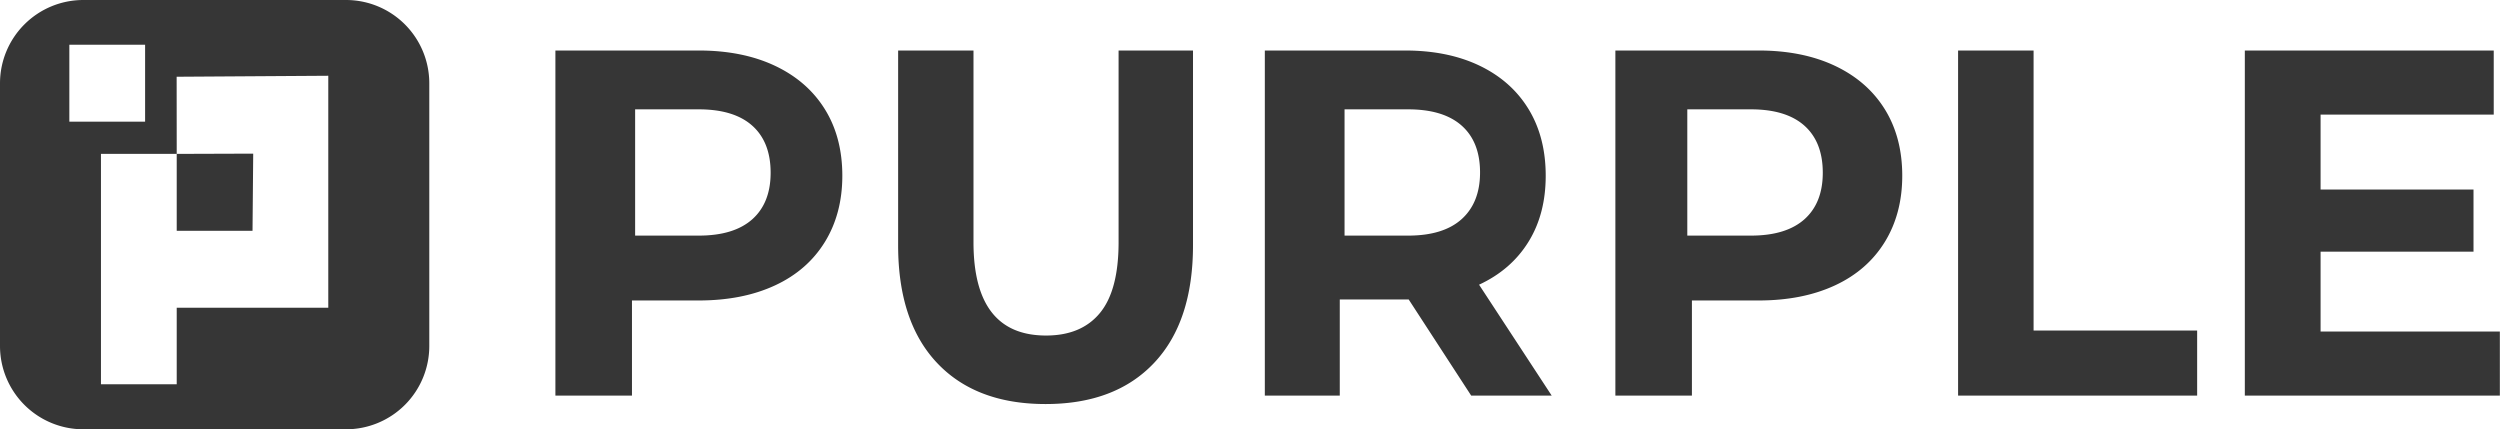 <svg width="99" height="17" viewBox="0 0 99 17" fill="none" xmlns="http://www.w3.org/2000/svg"><path fill-rule="evenodd" clip-rule="evenodd" d="M17 3.299A3.299 3.299 0 0 0 13.701 0H3.3A3.3 3.3 0 0 0 0 3.299V13.7A3.3 3.3 0 0 0 3.299 17H13.7a3.299 3.299 0 0 0 3.3-3.299V3.3zM2.746 4.819h3V1.772h-3v3.045zm4.252 10.398h-3V6.094h3v3.045H10l.027-3.055-3.029.01-.003-3.055L13 3v9.185H6.998v3.032zm91.996-2.088v2.538H88.895V2h9.857v2.538h-6.857v2.968h6.056v2.46h-6.056v3.163h7.1zM77.54 2h2.99v11.09h6.477v2.577H77.54V2zm-8.203 7.33c.929 0 1.635-.216 2.12-.648.483-.432.725-1.046.725-1.841 0-.81-.242-1.43-.726-1.863-.484-.432-1.19-.648-2.12-.648h-2.519v5h2.52zM69.638 2c1.16 0 2.168.202 3.023.605.855.404 1.513.976 1.975 1.718.461.742.693 1.621.693 2.636 0 1.002-.232 1.878-.693 2.626-.462.748-1.12 1.322-1.975 1.718-.855.397-1.862.596-3.023.596H67v3.768h-3.031V2h5.67zM58.61 6.83c0-.806-.243-1.424-.726-1.854-.484-.43-1.19-.646-2.12-.646h-2.52v5h2.52c.93 0 1.636-.218 2.12-.655.483-.437.726-1.052.726-1.845zm-.35 8.837l-2.475-3.807h-2.73v3.807h-2.968V2h5.552c1.136 0 2.123.202 2.96.605.837.404 1.481.976 1.933 1.718.452.742.678 1.621.678 2.636 0 1.016-.23 1.891-.688 2.626-.458.736-1.108 1.298-1.951 1.689l2.877 4.393H58.26zM41.404 16c-1.842 0-3.275-.544-4.3-1.632-1.025-1.088-1.538-2.641-1.538-4.66V2h2.984v7.59c0 2.465.958 3.697 2.873 3.697.933 0 1.645-.298 2.136-.895.491-.597.737-1.53.737-2.802V2h2.947v7.708c0 2.019-.513 3.572-1.538 4.66S43.246 16 41.405 16zM27.672 9.33c.929 0 1.635-.216 2.12-.648.483-.432.725-1.046.725-1.841 0-.81-.242-1.43-.726-1.863-.484-.432-1.19-.648-2.12-.648h-2.52v5h2.52zM27.665 2c1.161 0 2.169.202 3.023.605.855.404 1.513.976 1.975 1.718.462.742.693 1.621.693 2.636 0 1.002-.232 1.878-.693 2.626-.462.748-1.12 1.322-1.975 1.718-.854.397-1.862.596-3.023.596h-2.639v3.768h-3.032V2h5.671z" fill="#363636"/></svg>
